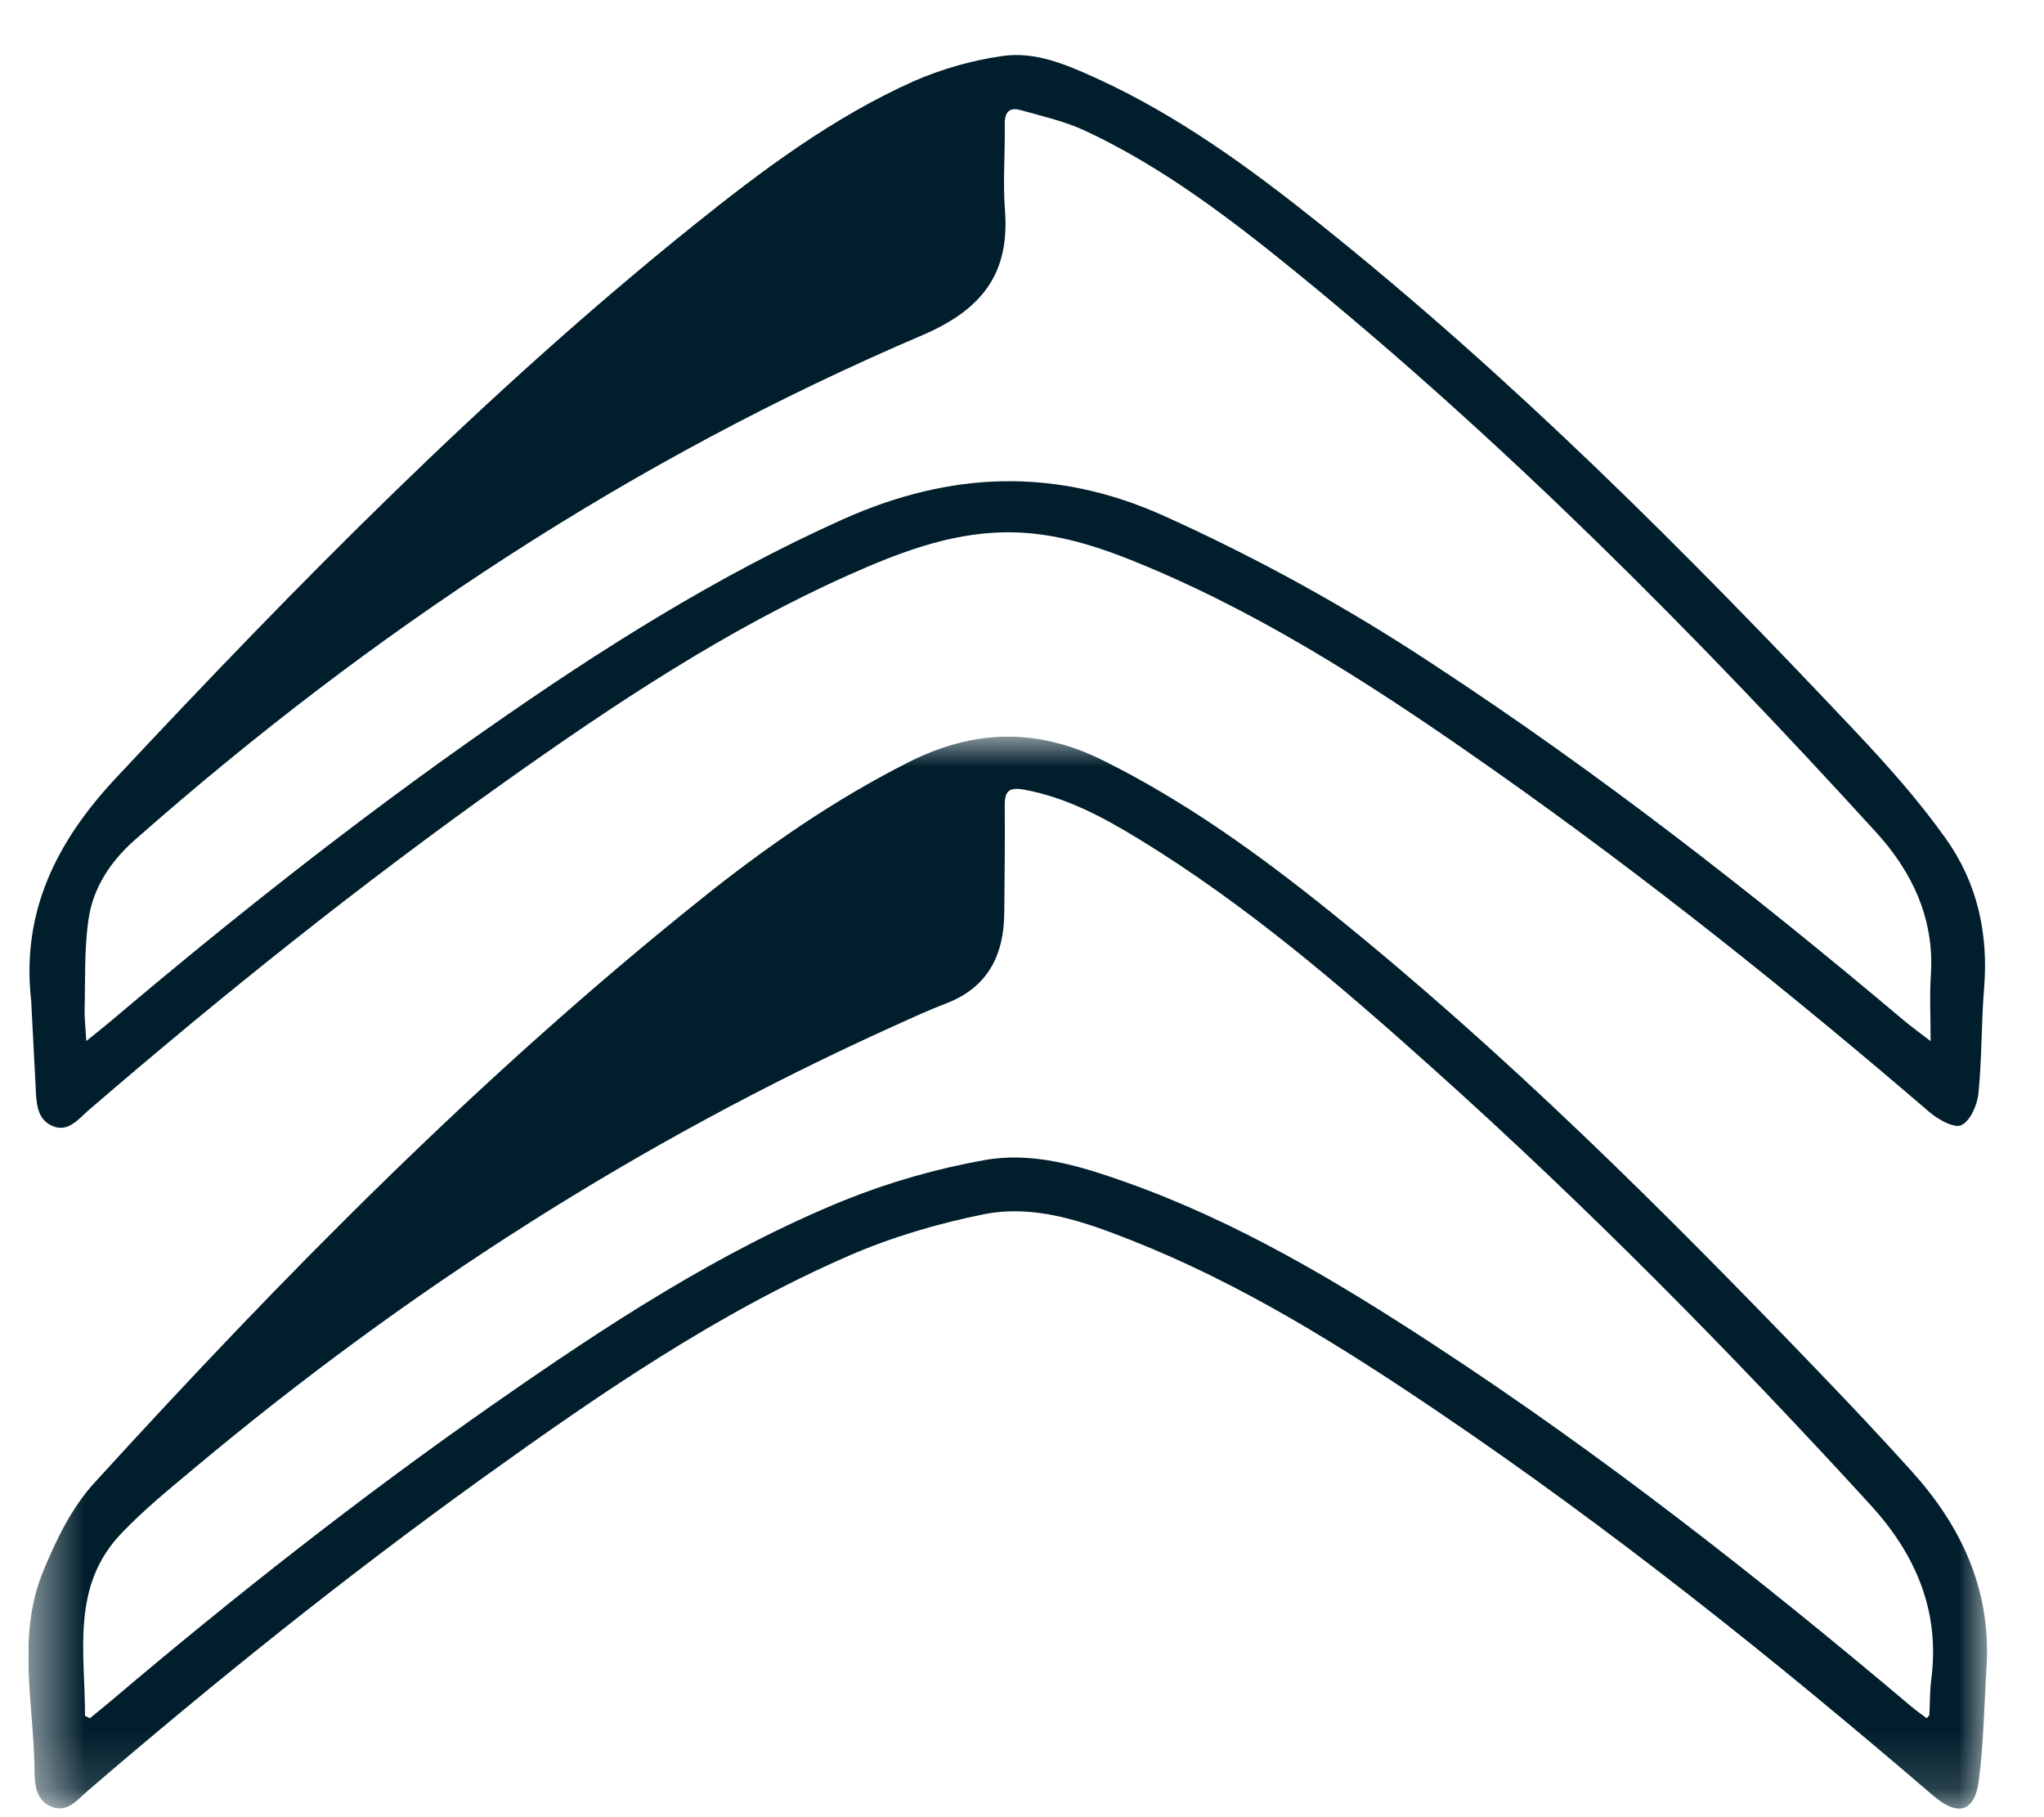 <svg xmlns="http://www.w3.org/2000/svg" width="36" height="32" viewBox="0 0 36 32" fill="none">
  <g clip-path="url(#clip0_2806_4557)">
    <mask id="mask0_2806_4557" style="mask-type:luminance" maskUnits="userSpaceOnUse" x="0" y="12" width="35" height="20">
      <path d="M0.5 12.973H34.996V31.848H0.5V12.973Z" fill="white"/>
    </mask>
    <g mask="url(#mask0_2806_4557)">
      <path fill-rule="evenodd" clip-rule="evenodd" d="M1.497 30.215L1.583 30.258C1.711 30.152 1.842 30.048 1.968 29.941C4.138 28.102 6.372 26.346 8.707 24.717C10.66 23.355 12.649 22.044 14.865 21.139C15.663 20.818 16.493 20.58 17.34 20.429C18.182 20.276 19.013 20.529 19.81 20.811C21.772 21.504 23.543 22.561 25.272 23.693C28.212 25.615 30.969 27.778 33.651 30.041C33.741 30.118 33.841 30.187 33.934 30.258C33.969 30.216 33.98 30.208 33.981 30.2C33.992 29.992 33.988 29.78 34.015 29.574C34.17 28.37 33.742 27.373 32.943 26.5C30.497 23.827 27.954 21.25 25.253 18.83C23.614 17.36 21.944 15.926 20.056 14.774C19.428 14.39 18.781 14.042 18.039 13.906C17.775 13.858 17.695 13.926 17.696 14.182C17.701 14.812 17.694 15.442 17.688 16.072C17.682 16.822 17.398 17.392 16.654 17.674C16.339 17.794 16.034 17.936 15.727 18.075C11.255 20.098 7.163 22.721 3.407 25.867C2.971 26.231 2.527 26.593 2.137 27.003C1.243 27.937 1.5 29.104 1.497 30.215ZM34.992 29.286C34.949 29.977 34.939 30.672 34.852 31.357C34.781 31.91 34.481 31.992 34.052 31.624C31.247 29.214 28.359 26.908 25.292 24.836C23.589 23.686 21.848 22.599 19.924 21.84C19.089 21.51 18.22 21.202 17.316 21.385C16.508 21.549 15.699 21.787 14.946 22.115C12.625 23.127 10.549 24.555 8.504 26.025C6.099 27.754 3.791 29.605 1.546 31.535C1.366 31.689 1.197 31.92 0.921 31.821C0.634 31.718 0.61 31.425 0.608 31.182C0.597 30.005 0.289 28.802 0.765 27.659C0.991 27.113 1.265 26.548 1.658 26.117C4.988 22.465 8.454 18.95 12.322 15.853C13.472 14.93 14.68 14.089 16.005 13.421C17.15 12.843 18.267 12.815 19.424 13.389C20.879 14.111 22.182 15.052 23.438 16.063C26.498 18.525 29.273 21.288 31.99 24.113C32.56 24.705 33.123 25.301 33.672 25.911C34.535 26.868 35.053 27.964 34.992 29.286Z" fill="#001E2C"/>
    </g>
    <path fill-rule="evenodd" clip-rule="evenodd" d="M1.52 18.332C1.712 18.177 1.826 18.088 1.937 17.994C4.076 16.184 6.272 14.446 8.57 12.841C10.564 11.446 12.613 10.147 14.846 9.145C16.733 8.301 18.576 8.225 20.484 9.077C22.145 9.825 23.743 10.707 25.262 11.712C28.156 13.609 30.878 15.732 33.52 17.96C33.65 18.07 33.79 18.17 34.003 18.334C34.003 17.881 33.983 17.526 34.007 17.174C34.073 16.184 33.683 15.358 33.042 14.655C29.847 11.152 26.51 7.792 22.826 4.792C21.666 3.848 20.476 2.94 19.11 2.301C18.753 2.135 18.357 2.046 17.976 1.939C17.774 1.881 17.692 1.981 17.696 2.189C17.704 2.694 17.661 3.202 17.7 3.703C17.787 4.826 17.287 5.456 16.244 5.903C11.124 8.089 6.537 11.121 2.37 14.795C1.947 15.169 1.64 15.633 1.56 16.184C1.482 16.709 1.504 17.25 1.49 17.783C1.487 17.934 1.506 18.087 1.52 18.332ZM0.547 17.602C0.376 16.046 1.004 14.809 2.04 13.702C5.25 10.272 8.54 6.924 12.21 3.973C13.417 3.003 14.661 2.073 16.084 1.434C16.584 1.215 17.11 1.065 17.65 0.987C18.236 0.9 18.79 1.141 19.319 1.382C20.749 2.036 22.008 2.954 23.226 3.927C26.635 6.649 29.704 9.727 32.69 12.893C33.251 13.488 33.8 14.105 34.272 14.77C34.825 15.545 35.024 16.442 34.945 17.402C34.895 18.018 34.907 18.641 34.845 19.256C34.825 19.459 34.702 19.738 34.545 19.814C34.421 19.873 34.136 19.716 33.983 19.584C31.521 17.47 28.987 15.447 26.332 13.577C24.394 12.212 22.416 10.909 20.218 9.984C19.402 9.64 18.568 9.352 17.658 9.374C16.698 9.399 15.826 9.735 14.969 10.116C12.792 11.086 10.821 12.399 8.888 13.771C6.352 15.573 3.928 17.512 1.571 19.541C1.385 19.701 1.201 19.951 0.921 19.827C0.643 19.706 0.641 19.41 0.628 19.143L0.548 17.603" fill="#001E2C"/>
  </g>
  <defs>
    <clipPath id="clip0_2806_4557">
      <rect width="35" height="31" fill="white" transform="translate(0.5 0.969)"/>
    </clipPath>
  </defs>
</svg>

